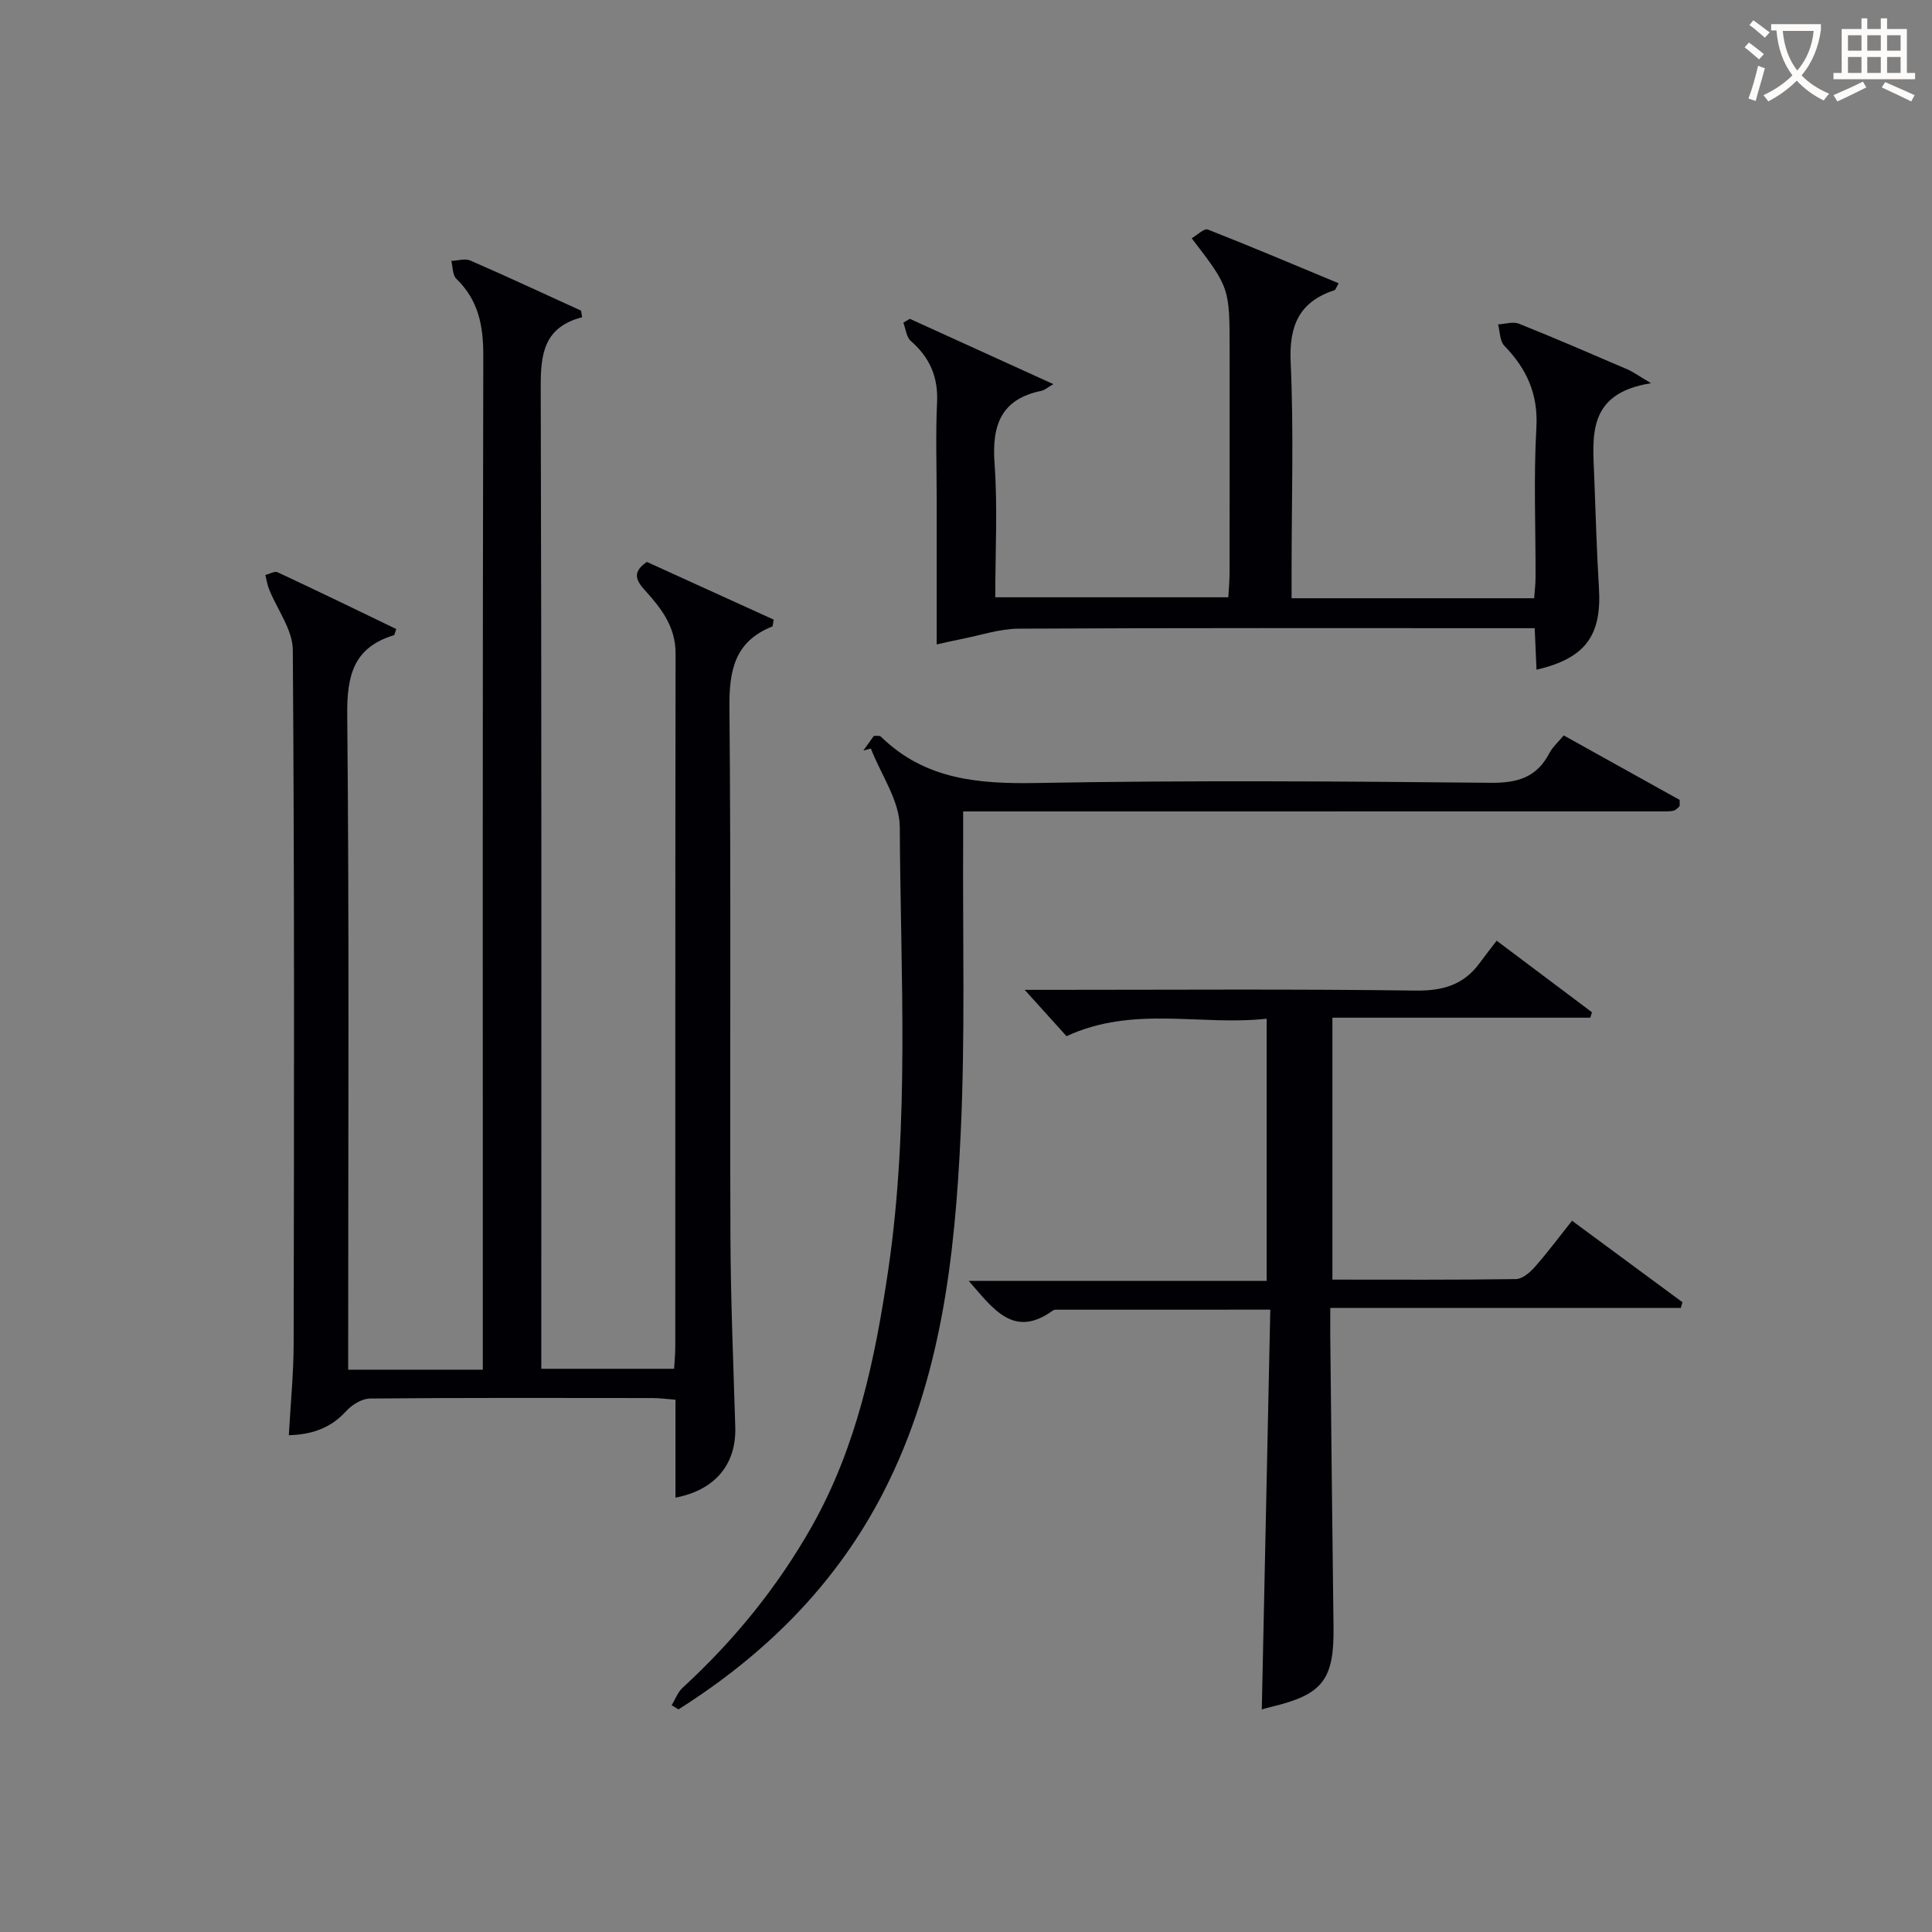 <svg enable-background="new 0 0 400 400" viewBox="0 0 400 400" xmlns="http://www.w3.org/2000/svg"><rect x="0" y="0" width="400" height="400" fill="#808080" stroke="none"/><g fill="#010105"><path d="m120.53 65.68c-7.88 2.04-8.6 7.55-8.58 14.32.19 65.66.12 131.32.12 196.98v6.41h27.5c.08-1.45.24-3.04.24-4.63.02-47.83-.02-95.66.06-143.48.01-5.53-2.98-9.36-6.35-13.07-1.85-2.03-2.69-3.78.41-5.87 8.65 3.94 17.5 7.96 26.26 11.95-.18.84-.16 1.36-.32 1.43-7.79 3.1-8.93 9.12-8.85 16.84.35 36.49.07 72.99.21 109.49.05 13.14.61 26.28 1 39.42.23 7.66-4.13 13.03-12.38 14.6 0-6.69 0-13.3 0-20.27-1.84-.14-3.29-.35-4.75-.35-19.5-.02-39-.08-58.49.1-1.67.02-3.72 1.27-4.91 2.58-3.13 3.43-6.88 4.87-11.9 5.02.36-6.56.99-12.83 1-19.11.08-47.83.17-95.66-.18-143.48-.03-4.2-3.24-8.37-4.91-12.57-.37-.93-.52-1.96-.78-2.94.86-.21 1.92-.86 2.54-.57 8.24 3.84 16.41 7.82 24.57 11.75-.27.71-.32 1.23-.51 1.29-8.31 2.53-9.72 8.3-9.64 16.44.42 43.16.2 86.32.2 129.48v6.14h27.87c0-2.16 0-4.1 0-6.04 0-67.99-.06-135.98.1-203.97.01-6.19-1.03-11.45-5.58-15.85-.8-.77-.72-2.44-1.04-3.7 1.32-.05 2.83-.56 3.91-.09 7.7 3.35 15.31 6.9 22.94 10.38.07.43.15.9.24 1.37z"/><path d="m261.24 353.93c.59-27.74 1.17-55.1 1.76-82.78-15.4 0-29.7 0-44.01.01-.33 0-.74-.02-.98.15-8.13 5.91-12.34-.29-17.45-6.12h61.69c0-18.26 0-35.84 0-54.28-13.68 1.53-27.54-2.8-41.44 3.62-2.49-2.75-5.34-5.91-8.66-9.59h5.39c25.16 0 50.32-.19 75.48.15 5.68.08 10.01-1.16 13.33-5.71 1.08-1.48 2.22-2.92 3.52-4.62 7.11 5.34 13.42 10.08 19.73 14.82-.11.37-.23.75-.34 1.12-17.66 0-35.31 0-53.4 0v54.23c12.77 0 25.38.08 38-.11 1.33-.02 2.91-1.37 3.91-2.51 2.63-2.98 5.01-6.19 7.7-9.57 7.75 5.72 15.31 11.3 22.86 16.87-.11.39-.22.79-.33 1.18-23.98 0-47.95 0-72.58 0 0 2.5-.02 4.28 0 6.07.22 19.98.41 39.96.67 59.93.14 10.96-2.2 14.04-12.82 16.58-.81.18-1.59.43-2.03.56z"/><path d="m267.41 123.86h50.22c.1-1.47.29-2.9.29-4.32.03-10.33-.42-20.69.17-30.99.4-6.99-2.01-12.19-6.64-16.97-.95-.98-.89-2.92-1.29-4.42 1.45-.07 3.1-.63 4.32-.14 7.56 3.02 15.03 6.26 22.5 9.47 1.11.48 2.11 1.22 4.85 2.85-13.34 2.11-12.08 10.99-11.76 19.39.3 7.64.5 15.29.97 22.92.62 9.95-2.79 14.64-12.92 17.01-.12-2.65-.23-5.26-.38-8.6-2 0-3.93 0-5.86 0-33.66 0-67.32-.08-100.98.1-3.99.02-7.97 1.4-11.95 2.17-1.75.34-3.49.75-5.02 1.09 0-10.27 0-20.18 0-30.1 0-6.67-.24-13.34.08-19.99.25-5.28-1.51-9.32-5.44-12.74-.92-.8-1.05-2.5-1.54-3.79.45-.26.9-.52 1.34-.79 9.56 4.35 19.13 8.7 29.72 13.52-1.3.75-1.84 1.26-2.45 1.38-8.4 1.71-10.3 7.12-9.73 15.04.66 9.09.15 18.26.15 27.71h48.25c.09-1.64.26-3.38.26-5.12.02-15.33.01-30.66.01-45.99 0-12.98 0-12.98-7.85-23.22 1.16-.67 2.58-2.1 3.33-1.81 9.06 3.55 18.02 7.36 27.09 11.13-.52.91-.62 1.34-.84 1.42-7.29 2.4-9.44 7.28-9.09 14.91.65 14.3.19 28.65.19 42.98z"/><path d="m178.75 155.39c.76-1.05 1.51-2.11 2.17-3.03.55 0 .86-.03 1.15.01.15.02.3.14.42.25 9.07 8.8 20.12 9.71 32.16 9.49 31.31-.57 62.63-.35 93.95-.04 5.59.06 9.56-1.12 12.18-6.14.67-1.28 1.84-2.29 2.97-3.67 8.21 4.56 16.26 9.05 24 13.35 0 .91.04 1.08-.01 1.23s-.19.28-.31.38c-.25.21-.5.49-.8.58-.47.14-.98.19-1.47.19-48.3.01-96.6.01-145.75.01 0 2.24.01 4.15 0 6.07-.11 20.28.44 40.59-.52 60.83-1.2 25.41-4.04 50.66-15.9 73.88-9.81 19.19-24.5 33.73-42.52 45.13-.47-.29-.94-.57-1.41-.86.75-1.22 1.26-2.7 2.28-3.63 10.62-9.76 19.61-20.79 26.72-33.36 9.33-16.51 13.12-34.66 15.84-53.13 4.48-30.46 2.54-61.13 2.39-91.71-.03-5.43-3.9-10.84-5.99-16.25-.52.15-1.03.29-1.55.42z"/></g><path d="m362.1 8.8c1.1.8 2.1 1.6 3.1 2.4l-1 1.1c-1.3-1.1-2.3-2-3-2.5zm1.9 4.8c.5.2.9.4 1.4.5-.6 2.3-1.3 4.5-1.9 6.8l-1.5-.5c.8-2.1 1.4-4.3 2-6.8zm-1-9.4c1.3.9 2.4 1.8 3.4 2.5l-1 1.1c-1.4-1.2-2.4-2.1-3.2-2.6zm3.7 2.2v-1.4h10.3v1.2c-.5 3.6-1.8 6.8-4 9.4 1.5 1.6 3.4 2.8 5.7 3.8-.3.4-.7.8-1.1 1.4-2.3-1.1-4.1-2.5-5.6-4.1-1.6 1.6-3.6 3.1-5.9 4.3-.3-.5-.7-.9-1-1.3 2.4-1.1 4.4-2.5 6-4.1-1.9-2.5-3-5.6-3.3-9.3h-1.1zm8.8 0h-6.4c.3 3.3 1.3 6 3 8.2 2-2.3 3.1-5.1 3.4-8.2z" fill="#fcfbfa"/><path d="m385.3 3.8h1.3v2.2h2.8v-2.2h1.3v2.2h4.1v9.1h1.7v1.3h-16.9v-1.3h1.7v-9.1h4.1v-2.2zm.4 13.1.7 1.2c-1.8.9-3.8 1.9-6 2.9-.2-.4-.5-.8-.8-1.3 2.3-1 4.3-1.9 6.1-2.8zm-3.1-6.4h2.8v-3.2h-2.8zm0 4.6h2.8v-3.3h-2.8zm4-4.6h2.8v-3.2h-2.8zm0 4.6h2.8v-3.3h-2.8zm3.7 1.9c2.1.9 4.1 1.8 6.1 2.7l-.7 1.3c-2.2-1.1-4.2-2-6.1-2.9zm3.2-9.7h-2.8v3.2h2.8zm-2.8 7.8h2.8v-3.3h-2.8z" fill="#fcfbfa"/></svg>